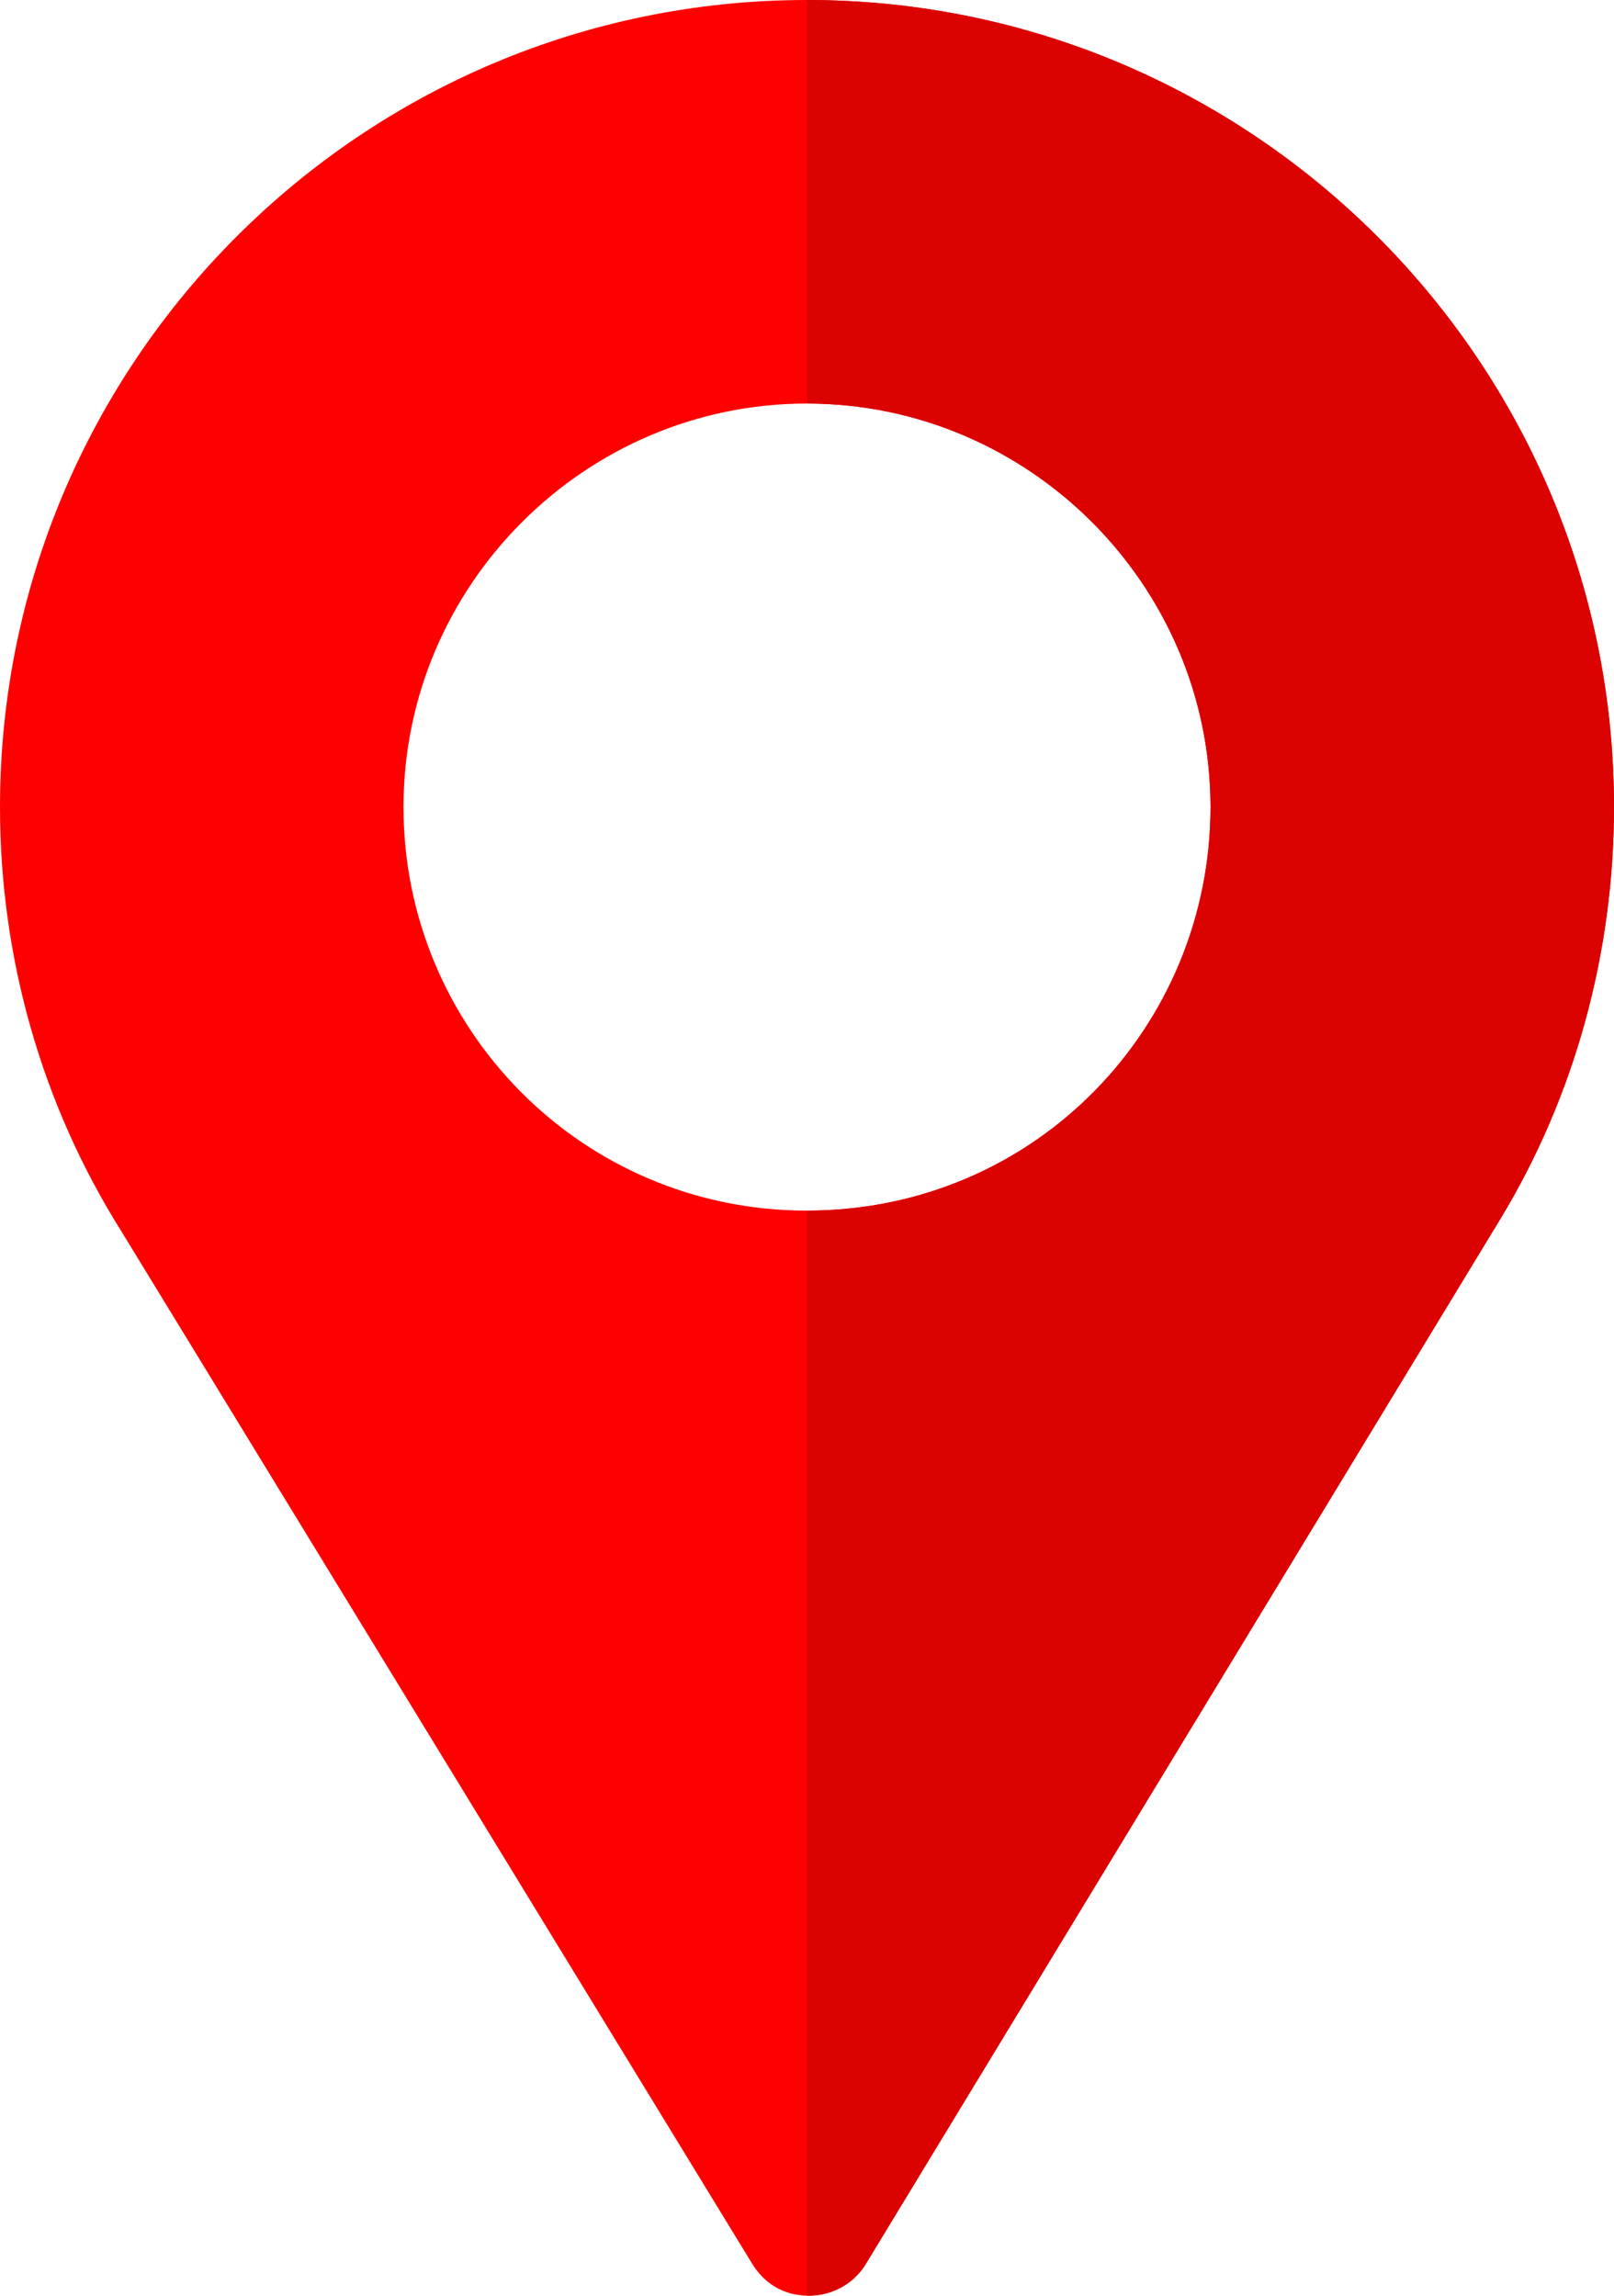 <?xml version="1.0" encoding="UTF-8"?> <svg xmlns="http://www.w3.org/2000/svg" width="360" height="512" viewBox="0 0 360 512" fill="none"><path d="M180 0C80.698 0 0 80.7 0 180C0 213.6 9.302 246.301 27.001 274.501L167.798 504.915C170.2 508.815 173.8 511.216 178.001 511.816C183.699 512.715 190.002 510.316 193.301 504.616L334.501 272.1C351.299 244.501 360 212.401 360 180C360 80.7 279.302 0 180 0ZM180 270C129.602 270 90 229.2 90 180C90 130.499 130.499 90 180 90C229.501 90 270 130.499 270 180C270 228.9 230.999 270 180 270Z" fill="#FF0000"></path><path d="M180 0V90C229.501 90 270 130.499 270 180C270 228.9 230.999 270 180 270V511.991C185.119 512.11 190.383 509.656 193.3 504.616L334.5 272.1C351.299 244.501 360 212.401 360 180C360 80.7 279.302 0 180 0Z" fill="#DB0202"></path></svg> 
